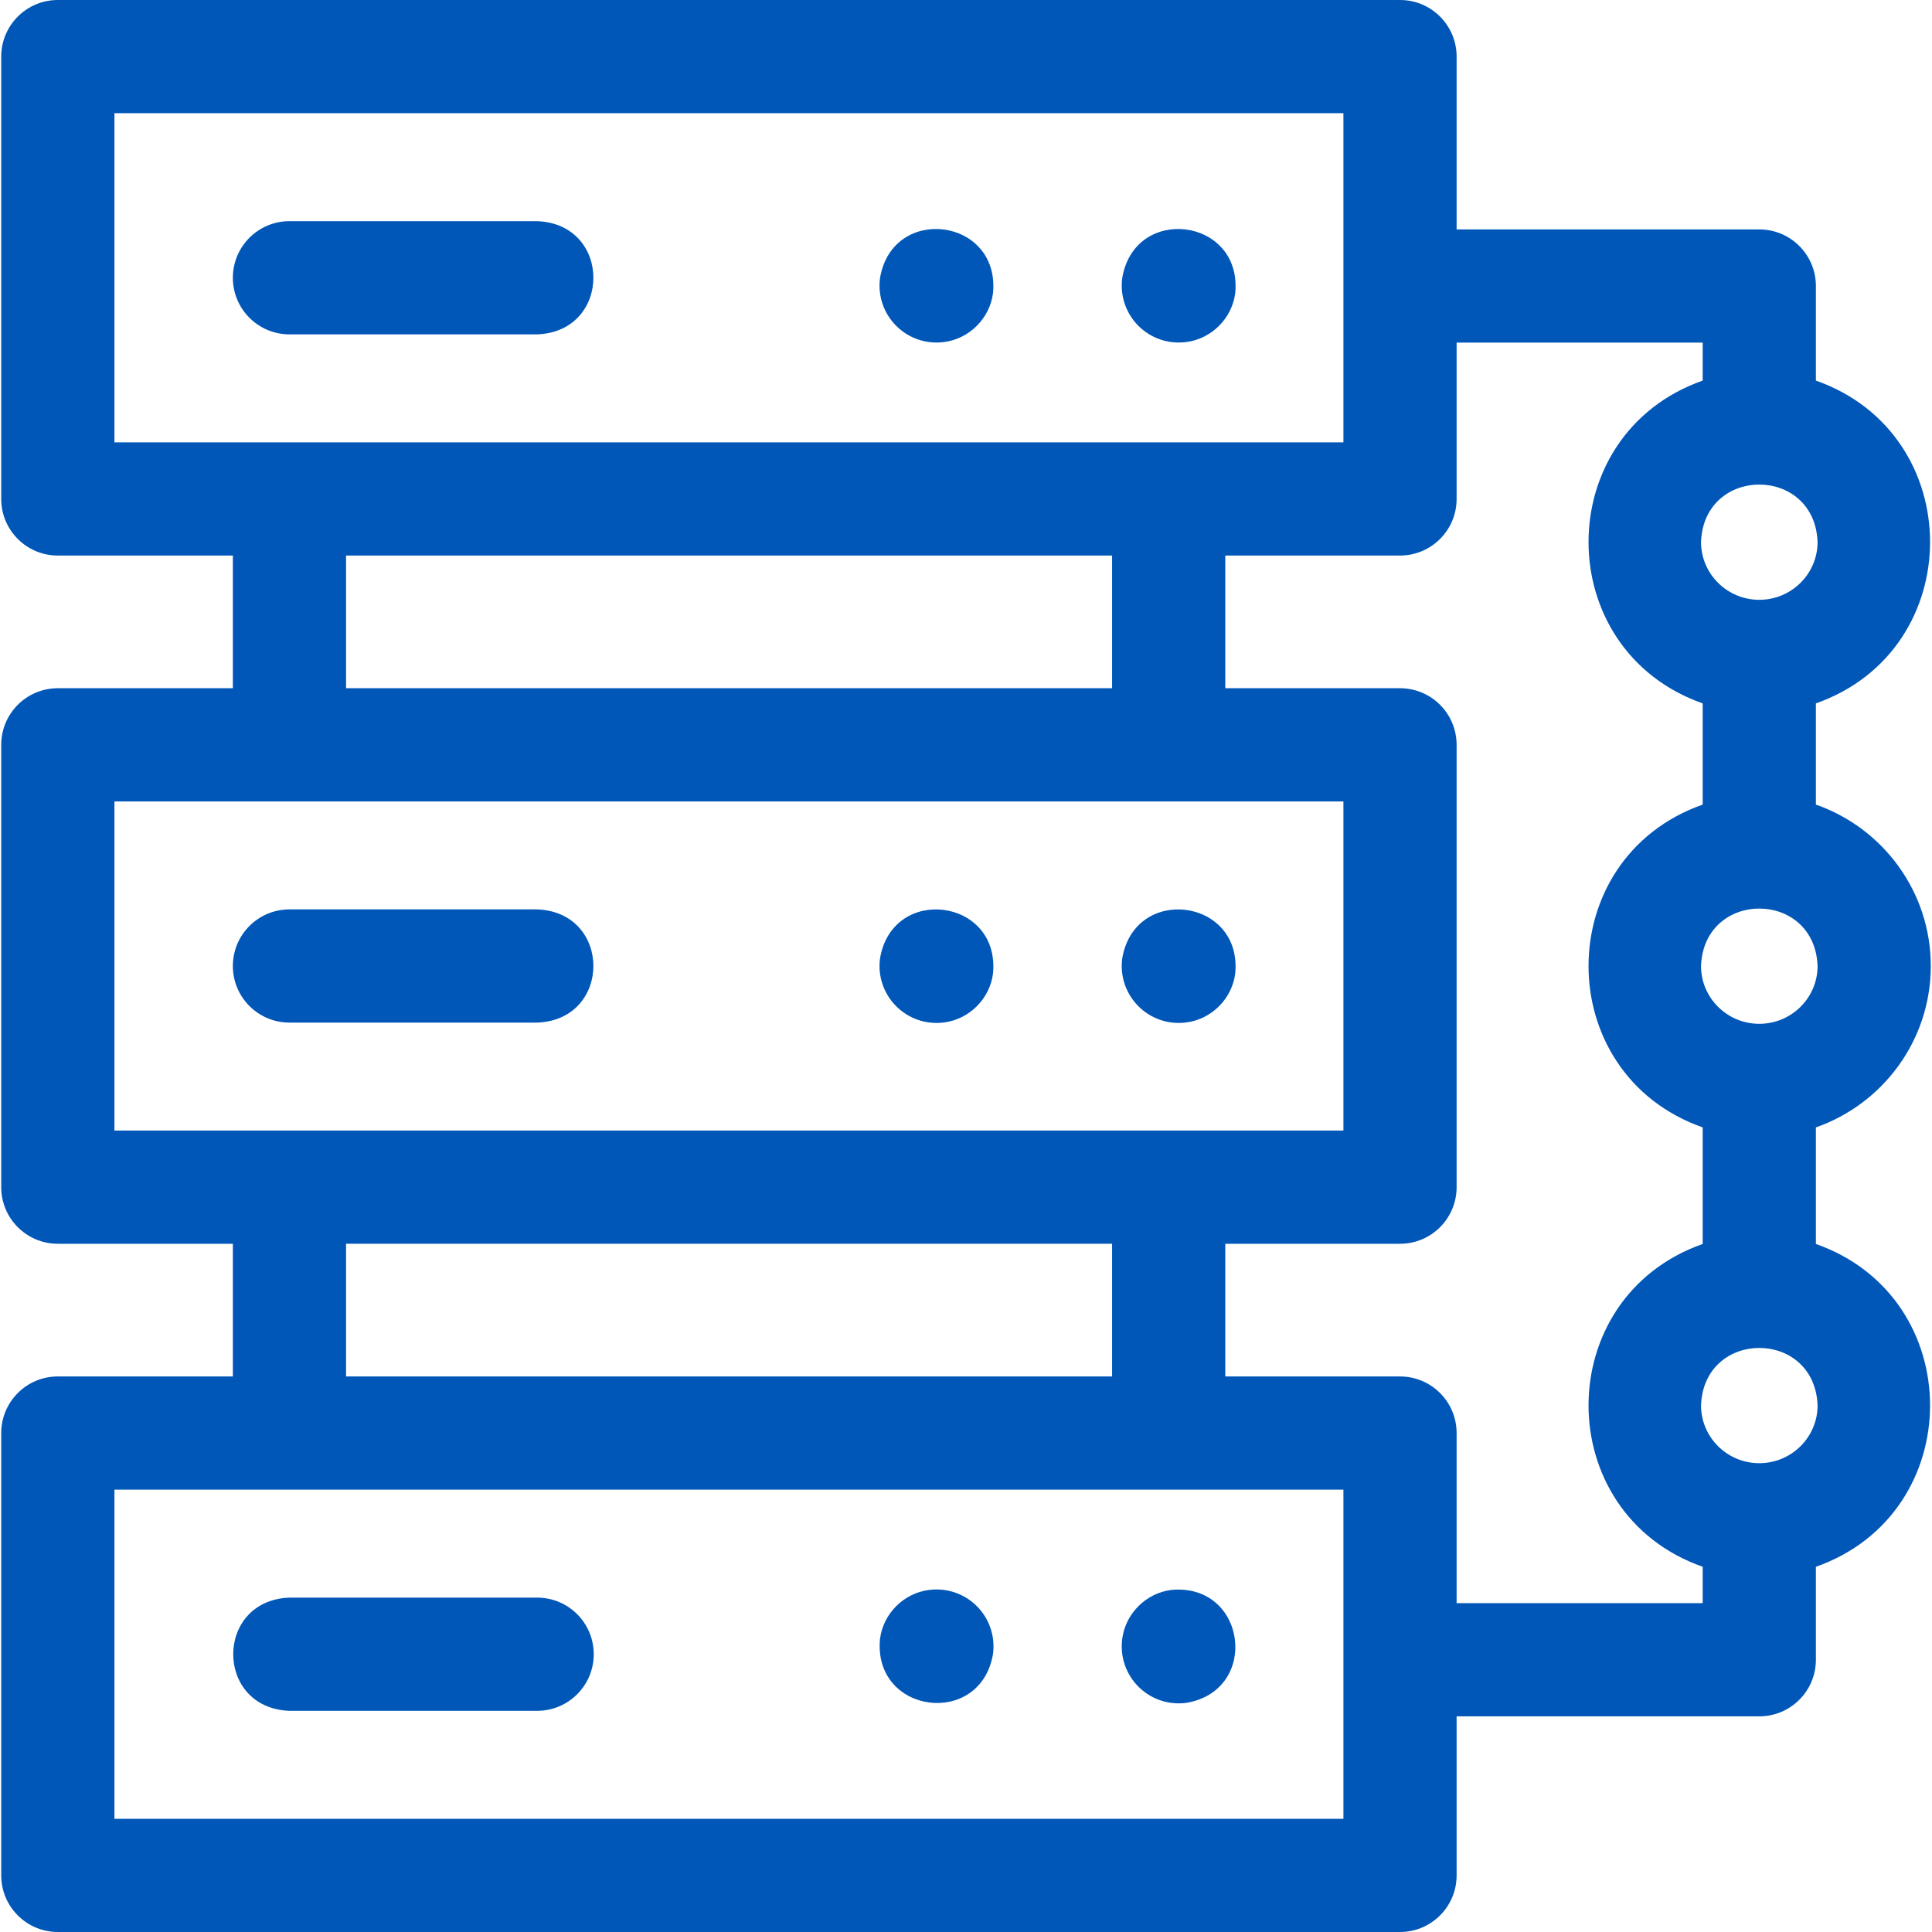 <?xml version="1.0" encoding="UTF-8" standalone="no"?>
<svg
   id="Layer_1"
   enable-background="new 0 0 512 512"
   height="512"
   viewBox="0 0 512 512"
   width="512"
   version="1.1"
   sodipodi:docname="icon-data-server.svg"
   inkscape:version="1.2.2 (b0a8486541, 2022-12-01)"
   xmlns:inkscape="http://www.inkscape.org/namespaces/inkscape"
   xmlns:sodipodi="http://sodipodi.sourceforge.net/DTD/sodipodi-0.dtd"
   xmlns="http://www.w3.org/2000/svg"
   xmlns:svg="http://www.w3.org/2000/svg">
  <defs
     id="defs27" />
  <sodipodi:namedview
     id="namedview25"
     pagecolor="#ffffff"
     bordercolor="#000000"
     borderopacity="0.25"
     inkscape:showpageshadow="2"
     inkscape:pageopacity="0.0"
     inkscape:pagecheckerboard="0"
     inkscape:deskcolor="#d1d1d1"
     showgrid="false"
     inkscape:zoom="1.3925781"
     inkscape:cx="140.3871"
     inkscape:cy="256.35905"
     inkscape:window-width="3840"
     inkscape:window-height="1530"
     inkscape:window-x="0"
     inkscape:window-y="0"
     inkscape:window-maximized="1"
     inkscape:current-layer="Layer_1" />
  <g
     id="g22"
     style="fill:#0057b8;fill-opacity:1">
    <path
       d="m246.215 421.348c-6.727.85-12.16 6.279-13.008 13.006-1.88 19.944 26.683 23.607 29.956 3.924 1.246-9.875-7.066-18.179-16.948-16.93z"
       id="path2"
       style="fill:#0057b8;fill-opacity:1" />
    <path
       d="m297.398 434.354c-1.245 9.875 7.066 18.179 16.948 16.93 19.696-3.282 16.013-31.824-3.94-29.936-6.727.85-12.16 6.279-13.008 13.006z"
       id="path4"
       style="fill:#0057b8;fill-opacity:1" />
    <path
       d="m250.155 270.968c6.727-.85 12.16-6.279 13.008-13.006 1.88-19.944-26.683-23.607-29.956-3.924-1.245 9.874 7.067 18.178 16.948 16.93z"
       id="path6"
       style="fill:#0057b8;fill-opacity:1" />
    <path
       d="m314.346 270.968c6.727-.85 12.16-6.279 13.008-13.006 1.88-19.944-26.683-23.607-29.956-3.924-1.246 9.874 7.066 18.178 16.948 16.93z"
       id="path8"
       style="fill:#0057b8;fill-opacity:1" />
    <path
       d="m250.155 90.651c6.727-.85 12.16-6.279 13.008-13.006 1.88-19.944-26.683-23.607-29.956-3.924-1.245 9.875 7.067 18.179 16.948 16.93z"
       id="path10"
       style="fill:#0057b8;fill-opacity:1" />
    <path
       d="m314.346 90.651c6.727-.85 12.16-6.279 13.008-13.006 1.88-19.944-26.683-23.607-29.956-3.924-1.246 9.875 7.066 18.179 16.948 16.93z"
       id="path12"
       style="fill:#0057b8;fill-opacity:1" />
    <path
       d="m142.35 88.612c19.858-.727 19.887-29.261 0-30h-65.64c-8.284 0-15 6.716-15 15s6.716 15 15 15z"
       id="path14"
       style="fill:#0057b8;fill-opacity:1" />
    <path
       d="m142.35 271c19.858-.727 19.887-29.261 0-30h-65.64c-8.284 0-15 6.716-15 15s6.716 15 15 15z"
       id="path16"
       style="fill:#0057b8;fill-opacity:1" />
    <path
       d="m142.35 423.387h-65.64c-19.858.727-19.887 29.261 0 30h65.64c8.284 0 15-6.716 15-15s-6.716-15-15-15z"
       id="path18"
       style="fill:#0057b8;fill-opacity:1" />
    <path
       d="m511.677 256c0-19.75-12.737-36.58-30.445-42.775v-26.817c40.352-14.211 40.328-71.353 0-85.548v-25.061c0-8.284-6.716-15-15-15h-80.213v-45.799c0-8.284-6.716-15-15-15h-355.696c-8.284 0-15 6.716-15 15v117.226c0 8.284 6.716 15 15 15h46.387v35.161h-46.387c-8.284 0-15 6.716-15 15v117.226c0 8.284 6.716 15 15 15h46.387v35.162h-46.387c-8.284 0-15 6.716-15 15v117.225c0 8.284 6.716 15 15 15h355.695c8.284 0 15-6.716 15-15v-42.149h80.213c8.284 0 15-6.716 15-15v-24.637c40.353-14.211 40.327-71.353 0-85.548v-30.891c17.709-6.196 30.446-23.025 30.446-42.775zm-45.445 15.322c-8.516 0-15.445-6.874-15.445-15.322.775-20.3 30.118-20.294 30.89 0 0 8.448-6.929 15.322-15.445 15.322zm0-112.365c-8.516 0-15.445-6.874-15.445-15.323.775-20.298 30.118-20.293 30.89 0 0 8.449-6.929 15.323-15.445 15.323zm-435.909-128.957h325.695v87.226h-325.695zm61.387 117.226h203.004v35.161h-203.004zm-61.387 65.161h325.695v87.226h-325.695zm61.387 117.225h203.004v35.162h-203.004zm264.308 152.388h-325.695v-87.226h325.695zm30-57.149v-45.076c0-8.284-6.716-15-15-15h-46.305v-35.162h46.305c8.284 0 15-6.716 15-15v-117.226c0-8.284-6.716-15-15-15h-46.305v-35.161h46.305c8.284 0 15-6.716 15-15v-41.427h65.213v10.061c-40.353 14.211-40.327 71.353 0 85.548v26.817c-40.352 14.211-40.328 71.353 0 85.548v30.891c-40.352 14.211-40.328 71.353 0 85.548v9.637h-65.213zm80.214-37.089c-8.516 0-15.445-6.874-15.445-15.322.775-20.3 30.118-20.294 30.89 0 0 8.448-6.929 15.322-15.445 15.322z"
       id="path20"
       style="fill:#0057b8;fill-opacity:1" />
  </g>
</svg>
